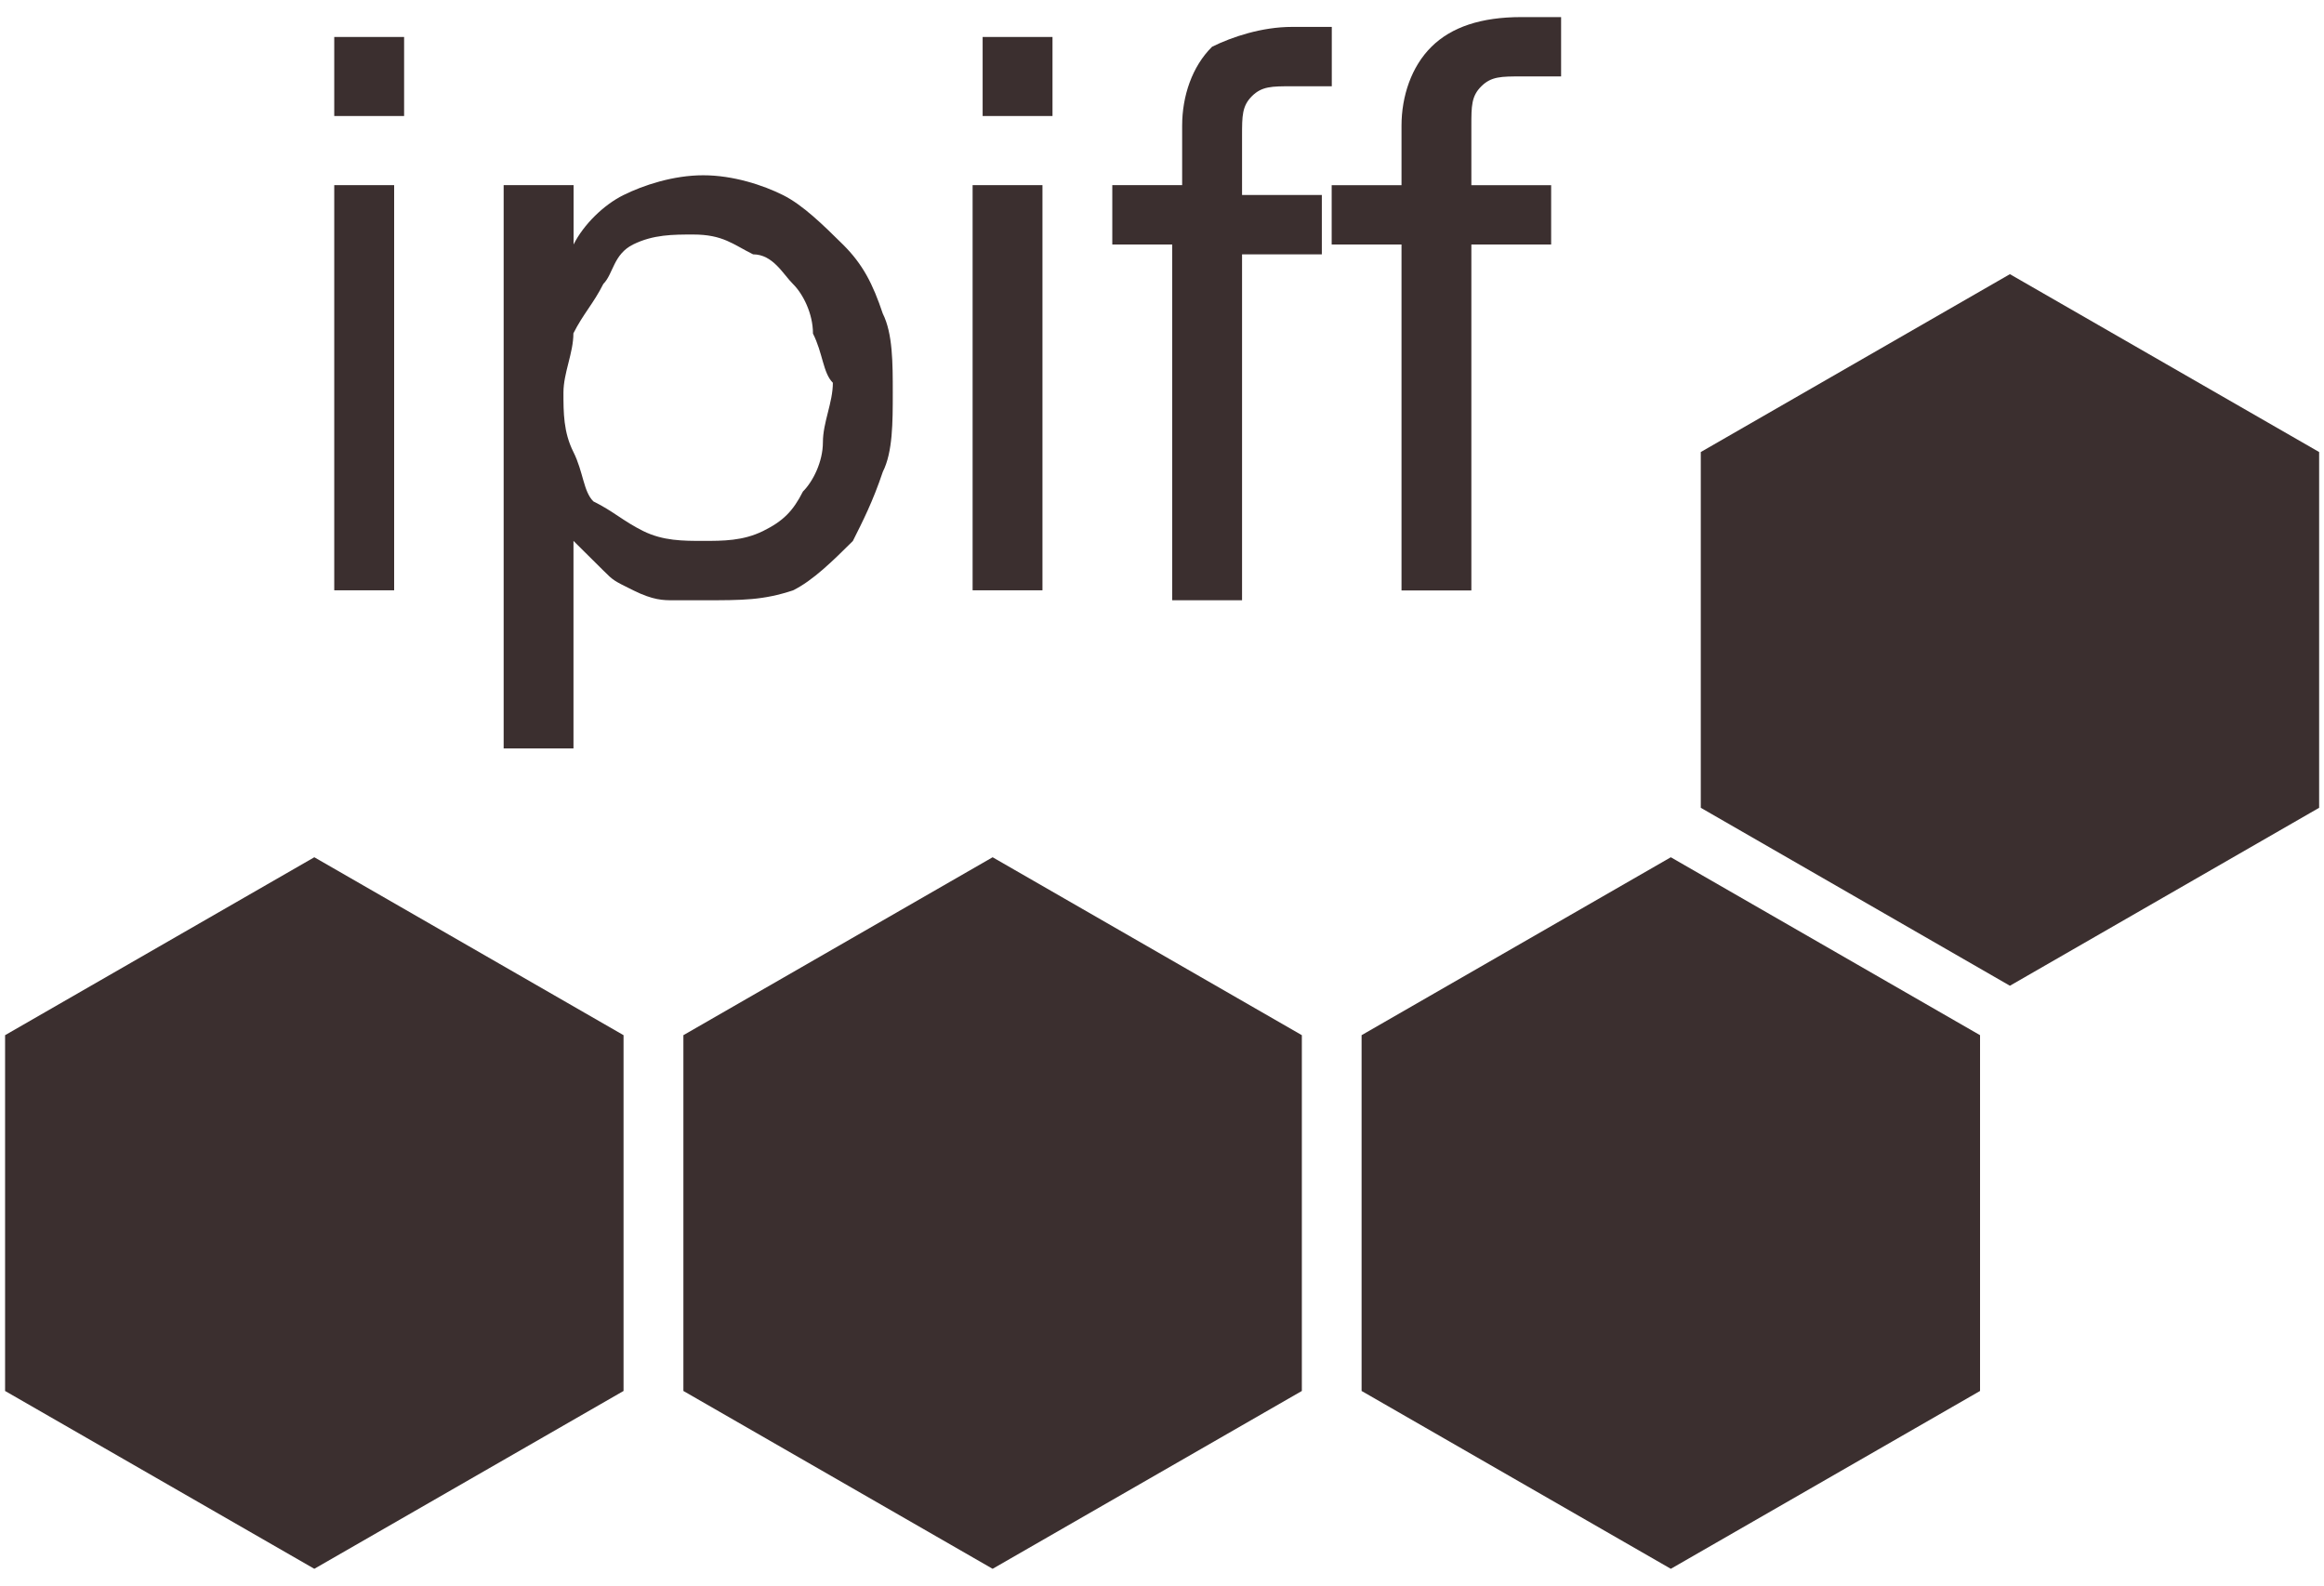 <svg width="85" height="58" viewBox="0 0 85 58" fill="none" xmlns="http://www.w3.org/2000/svg">
<g clip-path="url(#clip0_489_2867)">
<path d="M22.806 50.871V37.859L11.496 31.352L0.186 37.859V50.871L11.496 57.375L22.806 50.871Z" fill="#3B2F2F"/>
<path d="M47.615 50.871V37.859L36.305 31.352L24.995 37.859V50.871L36.305 57.375L47.615 50.871Z" fill="#3B2F2F"/>
<path d="M72.42 50.871V37.859L61.11 31.352L49.8 37.859V50.871L61.11 57.375L72.42 50.871Z" fill="#3B2F2F"/>
<path d="M84.822 29.543V16.532L73.512 10.027L62.206 16.532V29.543L73.512 36.051L84.822 29.543Z" fill="#3B2F2F"/>
<path d="M12.225 4.243V1.352H14.78V4.243H12.225ZM14.416 6.771V21.589H12.225V6.771H14.416Z" fill="#3B2F2F"/>
<path d="M20.979 6.771V8.941C21.343 8.216 22.074 7.495 22.802 7.135C23.53 6.774 24.625 6.41 25.72 6.41C26.816 6.41 27.911 6.771 28.639 7.135C29.367 7.499 30.098 8.22 30.829 8.941C31.561 9.666 31.925 10.387 32.289 11.472C32.653 12.197 32.653 13.278 32.653 14.364C32.653 15.449 32.653 16.534 32.289 17.255C31.925 18.34 31.557 19.061 31.193 19.786C30.462 20.511 29.734 21.232 29.003 21.592C27.907 21.953 27.18 21.953 25.72 21.953H24.625C24.261 21.953 23.894 21.953 23.166 21.592C22.438 21.232 22.434 21.232 22.07 20.868L20.975 19.782V27.372H18.421V6.771H20.975H20.979ZM29.734 12.193C29.734 11.469 29.37 10.747 29.003 10.387C28.639 10.026 28.271 9.302 27.544 9.302C26.812 8.941 26.448 8.577 25.353 8.577C24.622 8.577 23.894 8.577 23.162 8.938C22.431 9.298 22.431 10.023 22.067 10.383C21.703 11.108 21.336 11.469 20.972 12.19C20.972 12.914 20.608 13.635 20.608 14.36C20.608 15.085 20.608 15.806 20.972 16.53C21.336 17.255 21.336 17.976 21.703 18.337C22.434 18.697 22.798 19.061 23.526 19.422C24.254 19.782 24.985 19.782 25.717 19.782C26.448 19.782 27.176 19.782 27.907 19.422C28.639 19.061 29.003 18.697 29.367 17.976C29.731 17.616 30.098 16.891 30.098 16.17C30.098 15.449 30.462 14.724 30.462 13.999C30.098 13.639 30.098 12.914 29.731 12.193H29.734Z" fill="#3B2F2F"/>
<path d="M35.94 4.243V1.352H38.495V4.243H35.94ZM38.128 6.771V21.589H35.573V6.771H38.128Z" fill="#3B2F2F"/>
<path d="M40.682 8.941V6.771H43.237V4.6C43.237 3.515 43.601 2.43 44.332 1.709C45.064 1.348 46.155 0.984 47.251 0.984H48.71V3.155H47.251C46.519 3.155 46.155 3.155 45.791 3.515C45.428 3.876 45.428 4.24 45.428 4.961V7.131H48.346V9.302H45.428V21.953H42.873V8.941H40.682Z" fill="#3B2F2F"/>
<path d="M48.706 8.942V6.772H51.26V4.602C51.26 3.517 51.624 2.431 52.356 1.71C53.087 0.986 54.179 0.625 55.638 0.625H57.097V2.795H55.638C54.907 2.795 54.543 2.795 54.179 3.156C53.815 3.517 53.815 3.881 53.815 4.602V6.772H56.733V8.942H53.815V21.594H51.26V8.942H48.706Z" fill="#3B2F2F"/>
</g>
<defs>
<clipPath id="clip0_489_2867">
<rect width="84.636" height="56.745" fill="white" transform="translate(0.186 0.629)"/>
</clipPath>
</defs>
</svg>
